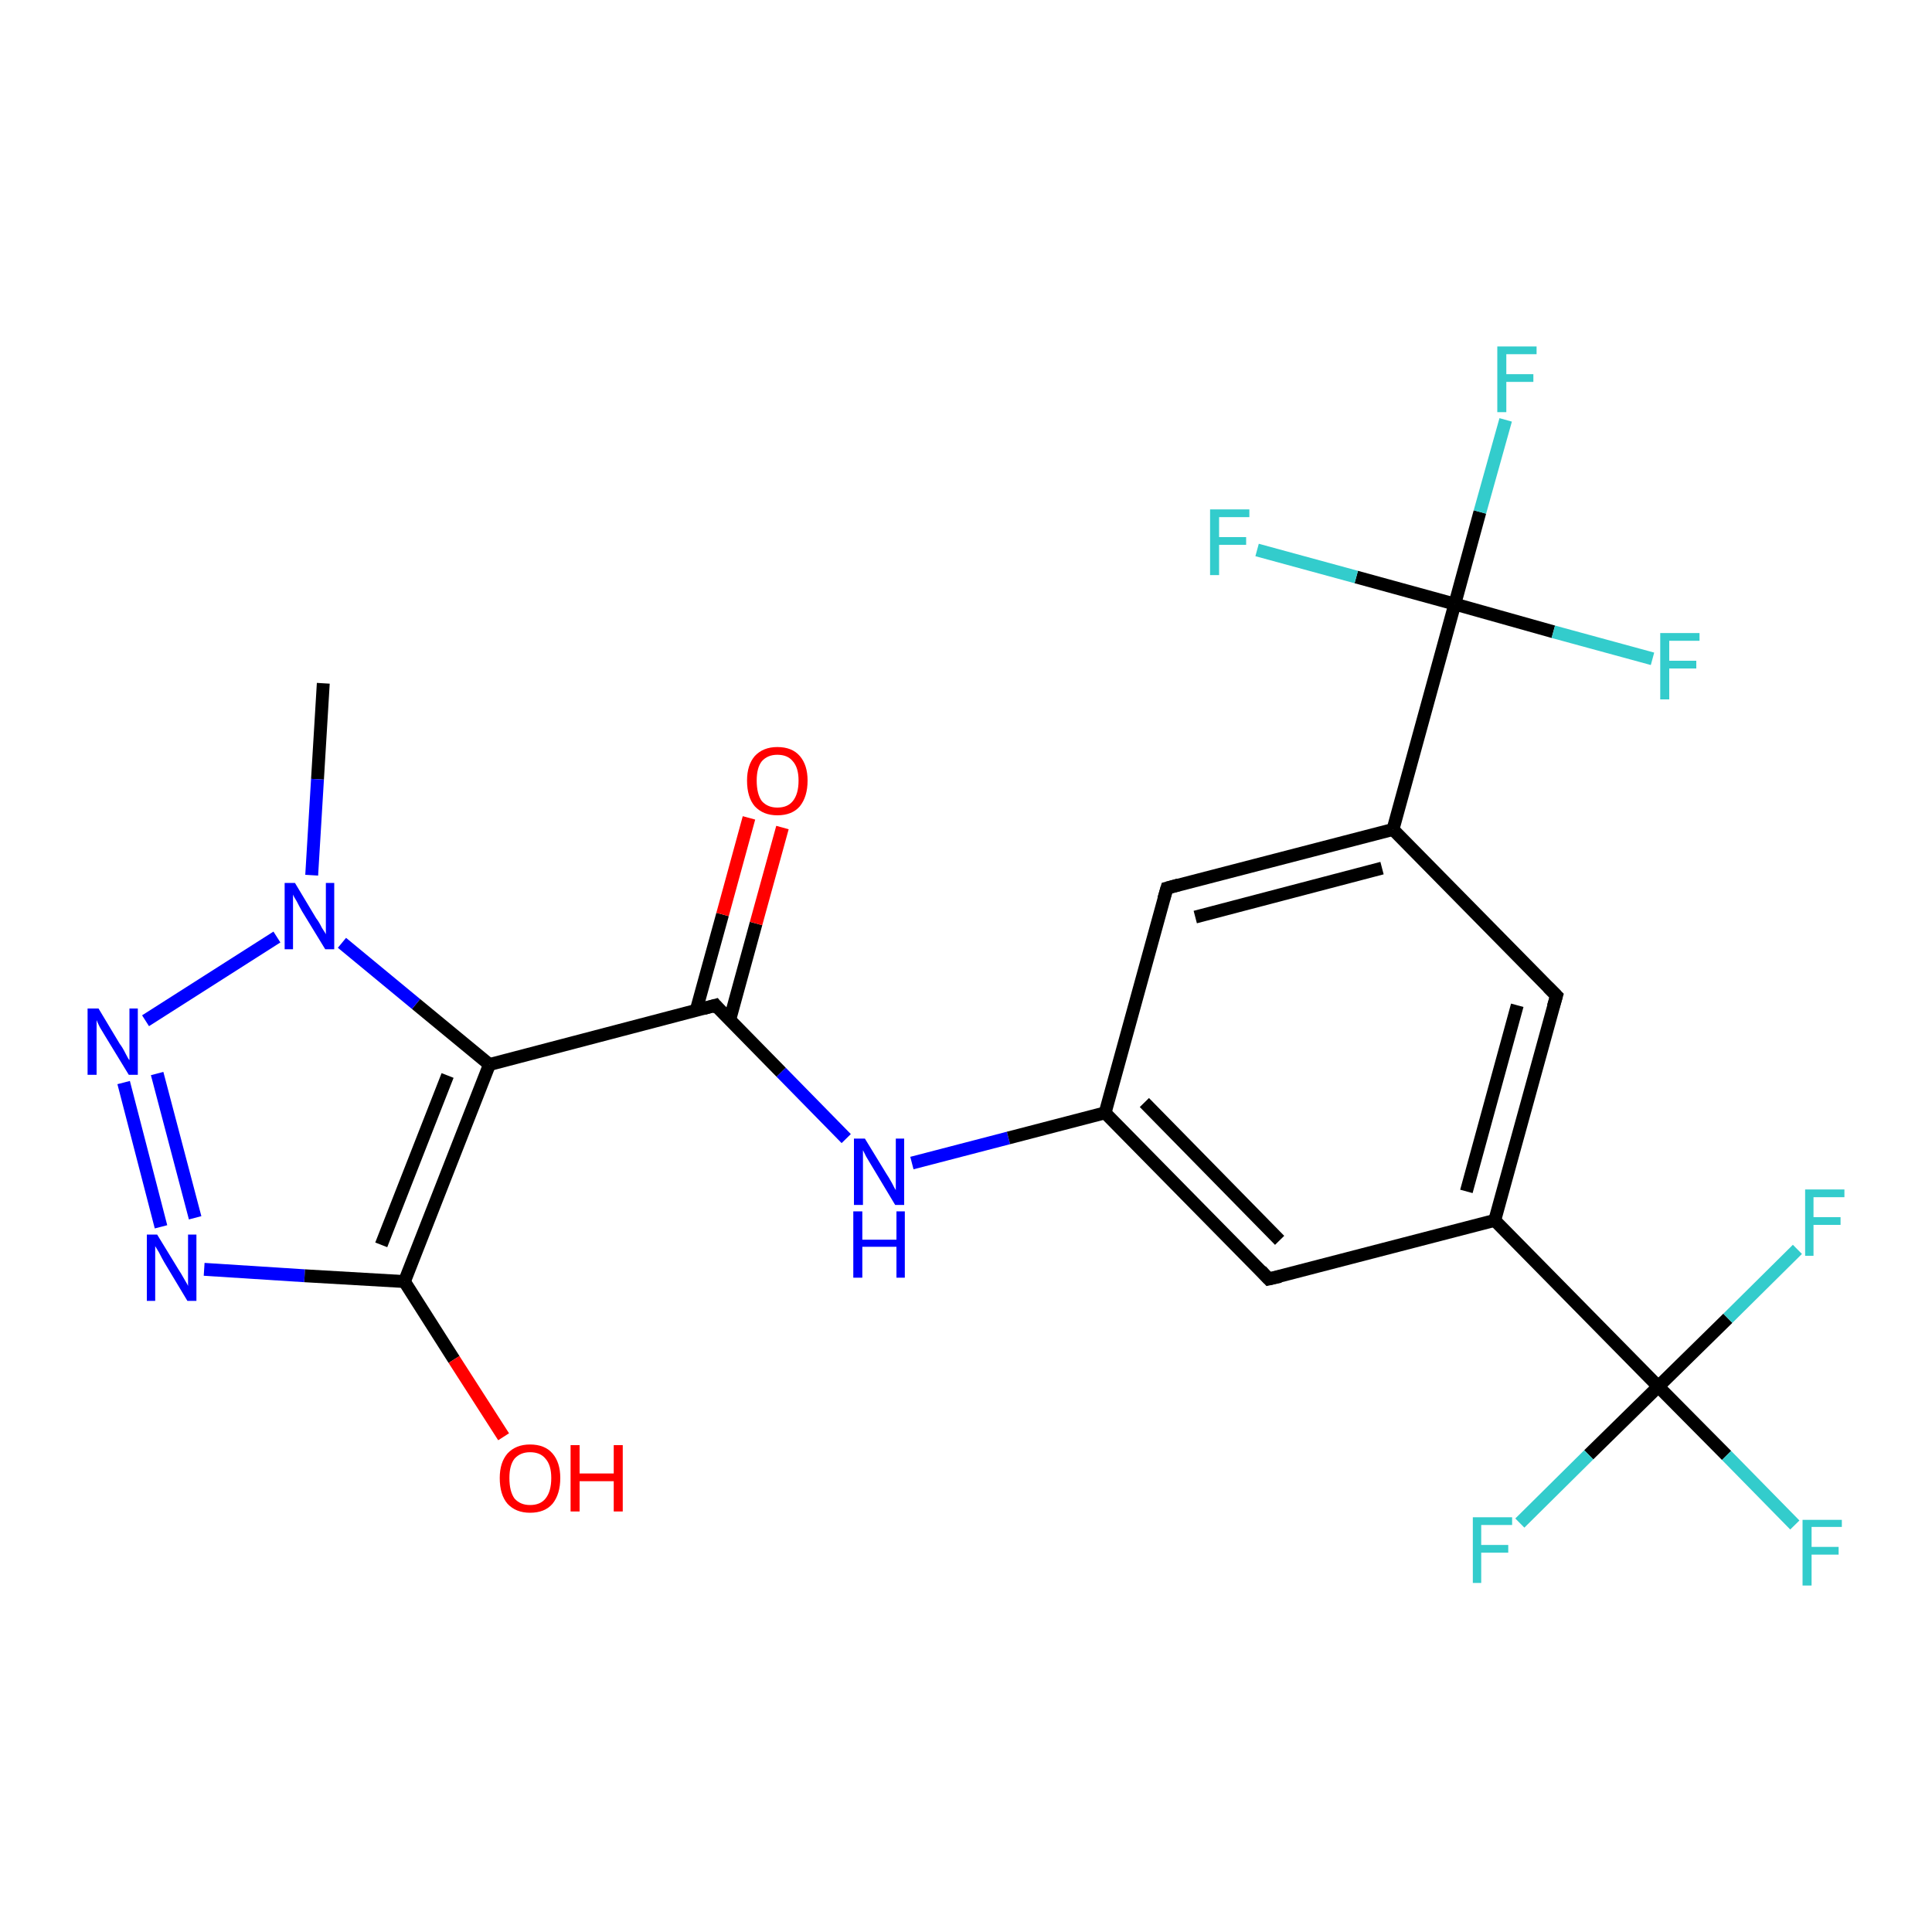 <?xml version='1.0' encoding='iso-8859-1'?>
<svg version='1.1' baseProfile='full'
              xmlns='http://www.w3.org/2000/svg'
                      xmlns:rdkit='http://www.rdkit.org/xml'
                      xmlns:xlink='http://www.w3.org/1999/xlink'
                  xml:space='preserve'
width='300px' height='300px' viewBox='0 0 300 300'>
<!-- END OF HEADER -->
<rect style='opacity:1.0;fill:#FFFFFF;stroke:none' width='300.0' height='300.0' x='0.0' y='0.0'> </rect>
<path class='bond-0 atom-0 atom-1' d='M 50.2,106.1 L 49.3,121.0' style='fill:none;fill-rule:evenodd;stroke:#000000;stroke-width:2.0px;stroke-linecap:butt;stroke-linejoin:miter;stroke-opacity:1' />
<path class='bond-0 atom-0 atom-1' d='M 49.3,121.0 L 48.4,135.9' style='fill:none;fill-rule:evenodd;stroke:#0000FF;stroke-width:2.0px;stroke-linecap:butt;stroke-linejoin:miter;stroke-opacity:1' />
<path class='bond-1 atom-1 atom-2' d='M 43.0,145.5 L 22.6,158.5' style='fill:none;fill-rule:evenodd;stroke:#0000FF;stroke-width:2.0px;stroke-linecap:butt;stroke-linejoin:miter;stroke-opacity:1' />
<path class='bond-2 atom-2 atom-3' d='M 19.2,168.1 L 25.0,190.5' style='fill:none;fill-rule:evenodd;stroke:#0000FF;stroke-width:2.0px;stroke-linecap:butt;stroke-linejoin:miter;stroke-opacity:1' />
<path class='bond-2 atom-2 atom-3' d='M 24.4,166.7 L 30.3,189.1' style='fill:none;fill-rule:evenodd;stroke:#0000FF;stroke-width:2.0px;stroke-linecap:butt;stroke-linejoin:miter;stroke-opacity:1' />
<path class='bond-3 atom-3 atom-4' d='M 31.7,197.1 L 47.3,198.1' style='fill:none;fill-rule:evenodd;stroke:#0000FF;stroke-width:2.0px;stroke-linecap:butt;stroke-linejoin:miter;stroke-opacity:1' />
<path class='bond-3 atom-3 atom-4' d='M 47.3,198.1 L 62.8,199.0' style='fill:none;fill-rule:evenodd;stroke:#000000;stroke-width:2.0px;stroke-linecap:butt;stroke-linejoin:miter;stroke-opacity:1' />
<path class='bond-4 atom-4 atom-5' d='M 62.8,199.0 L 70.5,211.1' style='fill:none;fill-rule:evenodd;stroke:#000000;stroke-width:2.0px;stroke-linecap:butt;stroke-linejoin:miter;stroke-opacity:1' />
<path class='bond-4 atom-4 atom-5' d='M 70.5,211.1 L 78.2,223.1' style='fill:none;fill-rule:evenodd;stroke:#FF0000;stroke-width:2.0px;stroke-linecap:butt;stroke-linejoin:miter;stroke-opacity:1' />
<path class='bond-5 atom-4 atom-6' d='M 62.8,199.0 L 76.0,165.3' style='fill:none;fill-rule:evenodd;stroke:#000000;stroke-width:2.0px;stroke-linecap:butt;stroke-linejoin:miter;stroke-opacity:1' />
<path class='bond-5 atom-4 atom-6' d='M 59.2,193.3 L 69.5,167.0' style='fill:none;fill-rule:evenodd;stroke:#000000;stroke-width:2.0px;stroke-linecap:butt;stroke-linejoin:miter;stroke-opacity:1' />
<path class='bond-6 atom-6 atom-7' d='M 76.0,165.3 L 111.1,156.1' style='fill:none;fill-rule:evenodd;stroke:#000000;stroke-width:2.0px;stroke-linecap:butt;stroke-linejoin:miter;stroke-opacity:1' />
<path class='bond-7 atom-7 atom-8' d='M 113.3,158.4 L 117.4,143.4' style='fill:none;fill-rule:evenodd;stroke:#000000;stroke-width:2.0px;stroke-linecap:butt;stroke-linejoin:miter;stroke-opacity:1' />
<path class='bond-7 atom-7 atom-8' d='M 117.4,143.4 L 121.5,128.5' style='fill:none;fill-rule:evenodd;stroke:#FF0000;stroke-width:2.0px;stroke-linecap:butt;stroke-linejoin:miter;stroke-opacity:1' />
<path class='bond-7 atom-7 atom-8' d='M 108.1,156.9 L 112.2,142.0' style='fill:none;fill-rule:evenodd;stroke:#000000;stroke-width:2.0px;stroke-linecap:butt;stroke-linejoin:miter;stroke-opacity:1' />
<path class='bond-7 atom-7 atom-8' d='M 112.2,142.0 L 116.3,127.0' style='fill:none;fill-rule:evenodd;stroke:#FF0000;stroke-width:2.0px;stroke-linecap:butt;stroke-linejoin:miter;stroke-opacity:1' />
<path class='bond-8 atom-7 atom-9' d='M 111.1,156.1 L 121.3,166.5' style='fill:none;fill-rule:evenodd;stroke:#000000;stroke-width:2.0px;stroke-linecap:butt;stroke-linejoin:miter;stroke-opacity:1' />
<path class='bond-8 atom-7 atom-9' d='M 121.3,166.5 L 131.4,176.8' style='fill:none;fill-rule:evenodd;stroke:#0000FF;stroke-width:2.0px;stroke-linecap:butt;stroke-linejoin:miter;stroke-opacity:1' />
<path class='bond-9 atom-9 atom-10' d='M 141.6,180.6 L 156.6,176.7' style='fill:none;fill-rule:evenodd;stroke:#0000FF;stroke-width:2.0px;stroke-linecap:butt;stroke-linejoin:miter;stroke-opacity:1' />
<path class='bond-9 atom-9 atom-10' d='M 156.6,176.7 L 171.6,172.8' style='fill:none;fill-rule:evenodd;stroke:#000000;stroke-width:2.0px;stroke-linecap:butt;stroke-linejoin:miter;stroke-opacity:1' />
<path class='bond-10 atom-10 atom-11' d='M 171.6,172.8 L 197.0,198.6' style='fill:none;fill-rule:evenodd;stroke:#000000;stroke-width:2.0px;stroke-linecap:butt;stroke-linejoin:miter;stroke-opacity:1' />
<path class='bond-10 atom-10 atom-11' d='M 177.7,171.2 L 198.7,192.6' style='fill:none;fill-rule:evenodd;stroke:#000000;stroke-width:2.0px;stroke-linecap:butt;stroke-linejoin:miter;stroke-opacity:1' />
<path class='bond-11 atom-11 atom-12' d='M 197.0,198.6 L 232.1,189.5' style='fill:none;fill-rule:evenodd;stroke:#000000;stroke-width:2.0px;stroke-linecap:butt;stroke-linejoin:miter;stroke-opacity:1' />
<path class='bond-12 atom-12 atom-13' d='M 232.1,189.5 L 257.5,215.3' style='fill:none;fill-rule:evenodd;stroke:#000000;stroke-width:2.0px;stroke-linecap:butt;stroke-linejoin:miter;stroke-opacity:1' />
<path class='bond-13 atom-13 atom-14' d='M 257.5,215.3 L 268.1,226.0' style='fill:none;fill-rule:evenodd;stroke:#000000;stroke-width:2.0px;stroke-linecap:butt;stroke-linejoin:miter;stroke-opacity:1' />
<path class='bond-13 atom-13 atom-14' d='M 268.1,226.0 L 278.7,236.8' style='fill:none;fill-rule:evenodd;stroke:#33CCCC;stroke-width:2.0px;stroke-linecap:butt;stroke-linejoin:miter;stroke-opacity:1' />
<path class='bond-14 atom-13 atom-15' d='M 257.5,215.3 L 246.7,225.9' style='fill:none;fill-rule:evenodd;stroke:#000000;stroke-width:2.0px;stroke-linecap:butt;stroke-linejoin:miter;stroke-opacity:1' />
<path class='bond-14 atom-13 atom-15' d='M 246.7,225.9 L 236.0,236.5' style='fill:none;fill-rule:evenodd;stroke:#33CCCC;stroke-width:2.0px;stroke-linecap:butt;stroke-linejoin:miter;stroke-opacity:1' />
<path class='bond-15 atom-13 atom-16' d='M 257.5,215.3 L 268.3,204.7' style='fill:none;fill-rule:evenodd;stroke:#000000;stroke-width:2.0px;stroke-linecap:butt;stroke-linejoin:miter;stroke-opacity:1' />
<path class='bond-15 atom-13 atom-16' d='M 268.3,204.7 L 279.1,194.0' style='fill:none;fill-rule:evenodd;stroke:#33CCCC;stroke-width:2.0px;stroke-linecap:butt;stroke-linejoin:miter;stroke-opacity:1' />
<path class='bond-16 atom-12 atom-17' d='M 232.1,189.5 L 241.7,154.6' style='fill:none;fill-rule:evenodd;stroke:#000000;stroke-width:2.0px;stroke-linecap:butt;stroke-linejoin:miter;stroke-opacity:1' />
<path class='bond-16 atom-12 atom-17' d='M 227.7,185.0 L 235.6,156.1' style='fill:none;fill-rule:evenodd;stroke:#000000;stroke-width:2.0px;stroke-linecap:butt;stroke-linejoin:miter;stroke-opacity:1' />
<path class='bond-17 atom-17 atom-18' d='M 241.7,154.6 L 216.3,128.8' style='fill:none;fill-rule:evenodd;stroke:#000000;stroke-width:2.0px;stroke-linecap:butt;stroke-linejoin:miter;stroke-opacity:1' />
<path class='bond-18 atom-18 atom-19' d='M 216.3,128.8 L 225.9,93.8' style='fill:none;fill-rule:evenodd;stroke:#000000;stroke-width:2.0px;stroke-linecap:butt;stroke-linejoin:miter;stroke-opacity:1' />
<path class='bond-19 atom-19 atom-20' d='M 225.9,93.8 L 229.8,79.5' style='fill:none;fill-rule:evenodd;stroke:#000000;stroke-width:2.0px;stroke-linecap:butt;stroke-linejoin:miter;stroke-opacity:1' />
<path class='bond-19 atom-19 atom-20' d='M 229.8,79.5 L 233.8,65.2' style='fill:none;fill-rule:evenodd;stroke:#33CCCC;stroke-width:2.0px;stroke-linecap:butt;stroke-linejoin:miter;stroke-opacity:1' />
<path class='bond-20 atom-19 atom-21' d='M 225.9,93.8 L 241.2,98.1' style='fill:none;fill-rule:evenodd;stroke:#000000;stroke-width:2.0px;stroke-linecap:butt;stroke-linejoin:miter;stroke-opacity:1' />
<path class='bond-20 atom-19 atom-21' d='M 241.2,98.1 L 256.6,102.3' style='fill:none;fill-rule:evenodd;stroke:#33CCCC;stroke-width:2.0px;stroke-linecap:butt;stroke-linejoin:miter;stroke-opacity:1' />
<path class='bond-21 atom-19 atom-22' d='M 225.9,93.8 L 210.6,89.6' style='fill:none;fill-rule:evenodd;stroke:#000000;stroke-width:2.0px;stroke-linecap:butt;stroke-linejoin:miter;stroke-opacity:1' />
<path class='bond-21 atom-19 atom-22' d='M 210.6,89.6 L 195.2,85.4' style='fill:none;fill-rule:evenodd;stroke:#33CCCC;stroke-width:2.0px;stroke-linecap:butt;stroke-linejoin:miter;stroke-opacity:1' />
<path class='bond-22 atom-18 atom-23' d='M 216.3,128.8 L 181.2,137.9' style='fill:none;fill-rule:evenodd;stroke:#000000;stroke-width:2.0px;stroke-linecap:butt;stroke-linejoin:miter;stroke-opacity:1' />
<path class='bond-22 atom-18 atom-23' d='M 214.6,134.8 L 185.6,142.4' style='fill:none;fill-rule:evenodd;stroke:#000000;stroke-width:2.0px;stroke-linecap:butt;stroke-linejoin:miter;stroke-opacity:1' />
<path class='bond-23 atom-6 atom-1' d='M 76.0,165.3 L 64.6,155.9' style='fill:none;fill-rule:evenodd;stroke:#000000;stroke-width:2.0px;stroke-linecap:butt;stroke-linejoin:miter;stroke-opacity:1' />
<path class='bond-23 atom-6 atom-1' d='M 64.6,155.9 L 53.1,146.4' style='fill:none;fill-rule:evenodd;stroke:#0000FF;stroke-width:2.0px;stroke-linecap:butt;stroke-linejoin:miter;stroke-opacity:1' />
<path class='bond-24 atom-23 atom-10' d='M 181.2,137.9 L 171.6,172.8' style='fill:none;fill-rule:evenodd;stroke:#000000;stroke-width:2.0px;stroke-linecap:butt;stroke-linejoin:miter;stroke-opacity:1' />
<path d='M 109.3,156.6 L 111.1,156.1 L 111.6,156.7' style='fill:none;stroke:#000000;stroke-width:2.0px;stroke-linecap:butt;stroke-linejoin:miter;stroke-opacity:1;' />
<path d='M 195.8,197.3 L 197.0,198.6 L 198.8,198.2' style='fill:none;stroke:#000000;stroke-width:2.0px;stroke-linecap:butt;stroke-linejoin:miter;stroke-opacity:1;' />
<path d='M 241.2,156.3 L 241.7,154.6 L 240.4,153.3' style='fill:none;stroke:#000000;stroke-width:2.0px;stroke-linecap:butt;stroke-linejoin:miter;stroke-opacity:1;' />
<path d='M 183.0,137.4 L 181.2,137.9 L 180.7,139.6' style='fill:none;stroke:#000000;stroke-width:2.0px;stroke-linecap:butt;stroke-linejoin:miter;stroke-opacity:1;' />
<path class='atom-1' d='M 45.8 137.1
L 49.1 142.6
Q 49.5 143.1, 50.0 144.1
Q 50.6 145.0, 50.6 145.1
L 50.6 137.1
L 51.9 137.1
L 51.9 147.4
L 50.5 147.4
L 46.9 141.5
Q 46.5 140.8, 46.1 140.0
Q 45.6 139.2, 45.5 138.9
L 45.5 147.4
L 44.2 147.4
L 44.2 137.1
L 45.8 137.1
' fill='#0000FF'/>
<path class='atom-2' d='M 15.3 156.6
L 18.6 162.1
Q 19.0 162.6, 19.5 163.6
Q 20.0 164.6, 20.1 164.6
L 20.1 156.6
L 21.4 156.6
L 21.4 166.9
L 20.0 166.9
L 16.4 161.0
Q 16.0 160.3, 15.5 159.5
Q 15.1 158.7, 15.0 158.4
L 15.0 166.9
L 13.6 166.9
L 13.6 156.6
L 15.3 156.6
' fill='#0000FF'/>
<path class='atom-3' d='M 24.4 191.7
L 27.7 197.1
Q 28.1 197.7, 28.6 198.6
Q 29.2 199.6, 29.2 199.7
L 29.2 191.7
L 30.5 191.7
L 30.5 202.0
L 29.1 202.0
L 25.5 196.0
Q 25.1 195.3, 24.7 194.5
Q 24.2 193.7, 24.1 193.5
L 24.1 202.0
L 22.8 202.0
L 22.8 191.7
L 24.4 191.7
' fill='#0000FF'/>
<path class='atom-5' d='M 77.6 229.5
Q 77.6 227.1, 78.8 225.7
Q 80.1 224.3, 82.3 224.3
Q 84.6 224.3, 85.8 225.7
Q 87.0 227.1, 87.0 229.5
Q 87.0 232.0, 85.8 233.5
Q 84.6 234.9, 82.3 234.9
Q 80.1 234.9, 78.8 233.5
Q 77.6 232.1, 77.6 229.5
M 82.3 233.7
Q 83.9 233.7, 84.7 232.7
Q 85.6 231.6, 85.6 229.5
Q 85.6 227.5, 84.7 226.5
Q 83.9 225.5, 82.3 225.5
Q 80.8 225.5, 79.9 226.5
Q 79.1 227.5, 79.1 229.5
Q 79.1 231.6, 79.9 232.7
Q 80.8 233.7, 82.3 233.7
' fill='#FF0000'/>
<path class='atom-5' d='M 88.6 224.4
L 90.0 224.4
L 90.0 228.8
L 95.3 228.8
L 95.3 224.4
L 96.7 224.4
L 96.7 234.7
L 95.3 234.7
L 95.3 230.0
L 90.0 230.0
L 90.0 234.7
L 88.6 234.7
L 88.6 224.4
' fill='#FF0000'/>
<path class='atom-8' d='M 116.0 121.2
Q 116.0 118.8, 117.2 117.4
Q 118.5 116.0, 120.7 116.0
Q 123.0 116.0, 124.2 117.4
Q 125.4 118.8, 125.4 121.2
Q 125.4 123.7, 124.2 125.2
Q 123.0 126.6, 120.7 126.6
Q 118.5 126.6, 117.2 125.2
Q 116.0 123.8, 116.0 121.2
M 120.7 125.4
Q 122.3 125.4, 123.1 124.4
Q 124.0 123.3, 124.0 121.2
Q 124.0 119.2, 123.1 118.2
Q 122.3 117.2, 120.7 117.2
Q 119.2 117.2, 118.3 118.2
Q 117.5 119.2, 117.5 121.2
Q 117.5 123.3, 118.3 124.4
Q 119.2 125.4, 120.7 125.4
' fill='#FF0000'/>
<path class='atom-9' d='M 134.3 176.8
L 137.6 182.2
Q 138.0 182.8, 138.5 183.7
Q 139.0 184.7, 139.1 184.8
L 139.1 176.8
L 140.4 176.8
L 140.4 187.1
L 139.0 187.1
L 135.4 181.1
Q 135.0 180.4, 134.5 179.6
Q 134.1 178.8, 134.0 178.6
L 134.0 187.1
L 132.6 187.1
L 132.6 176.8
L 134.3 176.8
' fill='#0000FF'/>
<path class='atom-9' d='M 132.5 188.1
L 133.9 188.1
L 133.9 192.5
L 139.2 192.5
L 139.2 188.1
L 140.5 188.1
L 140.5 198.4
L 139.2 198.4
L 139.2 193.6
L 133.9 193.6
L 133.9 198.4
L 132.5 198.4
L 132.5 188.1
' fill='#0000FF'/>
<path class='atom-14' d='M 279.9 236.0
L 286.0 236.0
L 286.0 237.1
L 281.3 237.1
L 281.3 240.2
L 285.5 240.2
L 285.5 241.4
L 281.3 241.4
L 281.3 246.2
L 279.9 246.2
L 279.9 236.0
' fill='#33CCCC'/>
<path class='atom-15' d='M 228.7 235.6
L 234.8 235.6
L 234.8 236.8
L 230.0 236.8
L 230.0 239.9
L 234.2 239.9
L 234.2 241.1
L 230.0 241.1
L 230.0 245.8
L 228.7 245.8
L 228.7 235.6
' fill='#33CCCC'/>
<path class='atom-16' d='M 280.3 184.7
L 286.4 184.7
L 286.4 185.9
L 281.6 185.9
L 281.6 189.0
L 285.8 189.0
L 285.8 190.2
L 281.6 190.2
L 281.6 195.0
L 280.3 195.0
L 280.3 184.7
' fill='#33CCCC'/>
<path class='atom-20' d='M 232.5 53.8
L 238.6 53.8
L 238.6 55.0
L 233.9 55.0
L 233.9 58.1
L 238.1 58.1
L 238.1 59.3
L 233.9 59.3
L 233.9 64.0
L 232.5 64.0
L 232.5 53.8
' fill='#33CCCC'/>
<path class='atom-21' d='M 257.8 98.3
L 263.9 98.3
L 263.9 99.5
L 259.2 99.5
L 259.2 102.6
L 263.4 102.6
L 263.4 103.8
L 259.2 103.8
L 259.2 108.6
L 257.8 108.6
L 257.8 98.3
' fill='#33CCCC'/>
<path class='atom-22' d='M 187.9 79.1
L 194.0 79.1
L 194.0 80.3
L 189.3 80.3
L 189.3 83.4
L 193.5 83.4
L 193.5 84.6
L 189.3 84.6
L 189.3 89.3
L 187.9 89.3
L 187.9 79.1
' fill='#33CCCC'/>
</svg>
